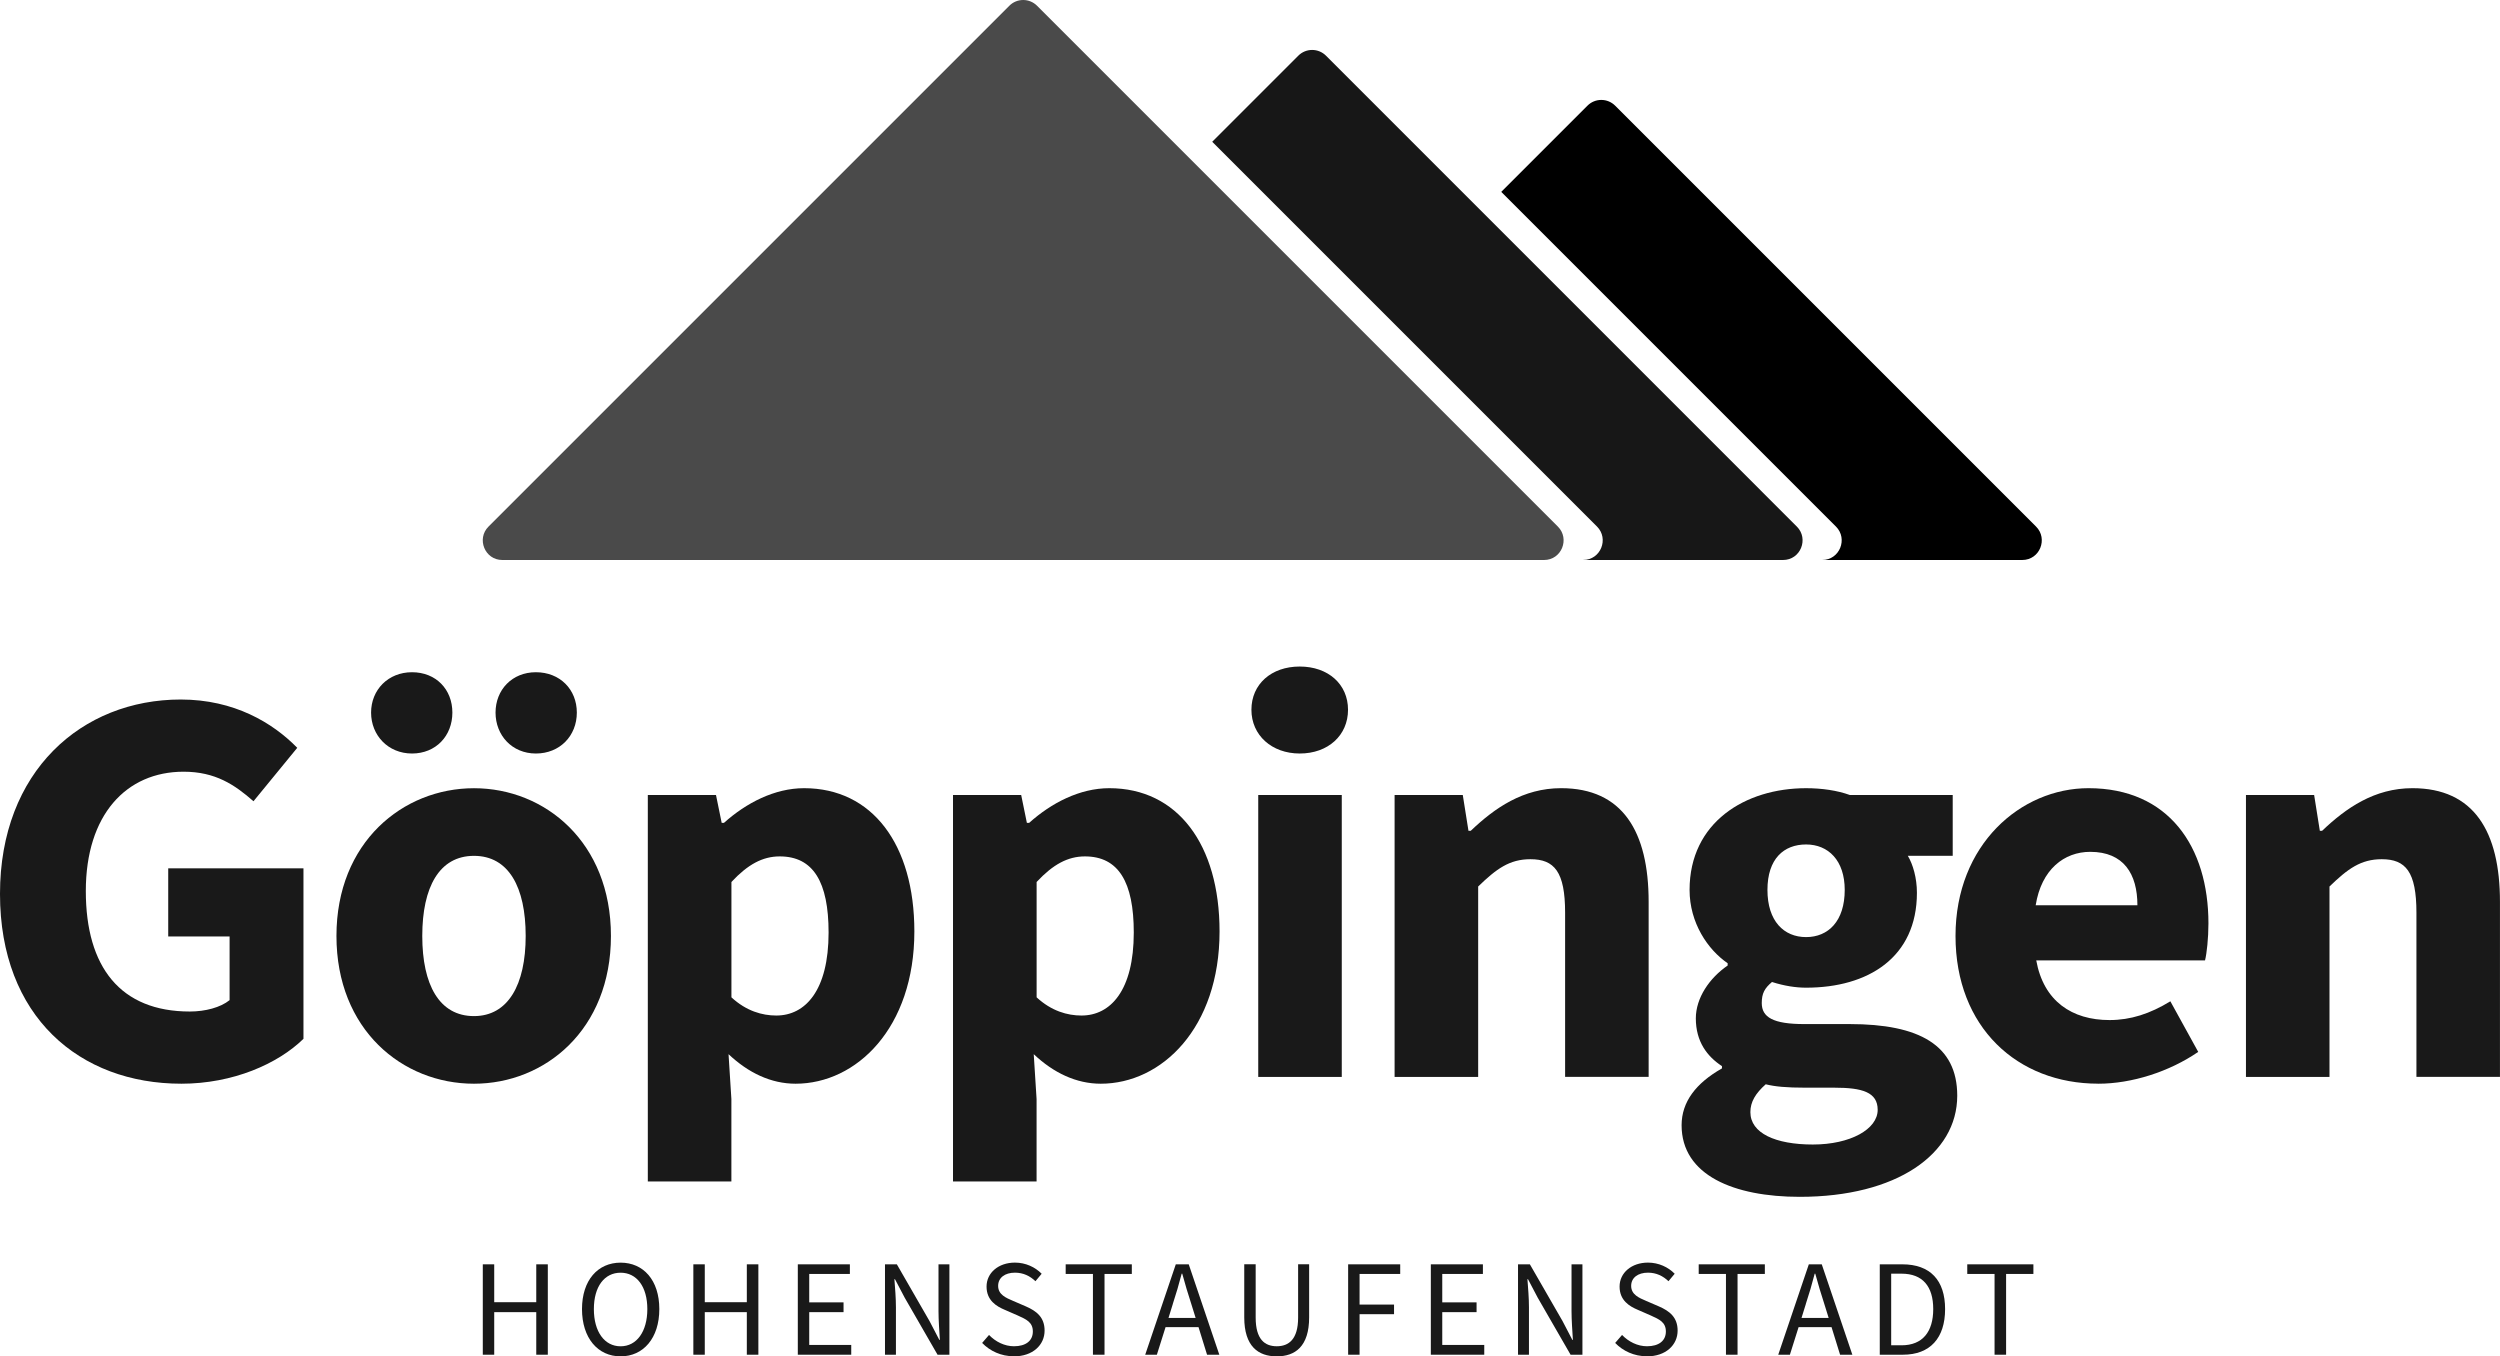 <?xml version="1.0" encoding="UTF-8"?>
<svg id="Layer_2" data-name="Layer 2" xmlns="http://www.w3.org/2000/svg" viewBox="0 0 623.71 338.39">
  <defs>
    <style>
      .cls-1 {
        fill: #171717;
      }

      .cls-1, .cls-2, .cls-3, .cls-4 {
        stroke-width: 0px;
      }

      .cls-1, .cls-2, .cls-4 {
        fill-rule: evenodd;
      }

      .cls-2 {
        fill: #4a4a4a;
      }

      .cls-3 {
        fill: #191919;
      }
    </style>
  </defs>
  <g id="Layer_1-2" data-name="Layer 1">
    <g>
      <path class="cls-3" d="M45.23,270.37c12.9,0,24.1-4.96,30.48-11.2v-42.54h-33.74v17.01h15.31v15.88c-2.27,1.84-6.1,2.84-9.92,2.84-17.3,0-25.95-11.06-25.95-30.06s10.07-29.77,24.39-29.77c7.94,0,12.76,3.26,17.44,7.37l10.92-13.33c-6.1-6.24-15.74-12.05-29.07-12.05-24.67,0-45.09,17.86-45.09,48.49s19.85,47.36,45.23,47.36h0Z"/>
      <path class="cls-3" d="M118.25,270.37c17.72,0,34.17-13.47,34.17-36.86s-16.45-36.86-34.17-36.86-34.31,13.47-34.31,36.86,16.45,36.86,34.31,36.86h0ZM118.25,253.5c-8.65,0-12.9-7.8-12.9-19.99s4.25-19.99,12.9-19.99,12.9,7.8,12.9,19.99-4.4,19.99-12.9,19.99h0ZM102.79,187.99c5.95,0,10.07-4.4,10.07-10.21s-4.11-10.07-10.07-10.07-10.21,4.4-10.21,10.07,4.25,10.21,10.21,10.21h0ZM133.7,187.99c5.96,0,10.21-4.4,10.21-10.21s-4.25-10.07-10.21-10.07-10.07,4.4-10.07,10.07,4.11,10.21,10.07,10.21h0Z"/>
      <path class="cls-3" d="M161.63,294.76h20.84v-20.56l-.71-11.2c4.96,4.68,10.63,7.37,16.73,7.37,15.17,0,29.63-13.89,29.63-38,0-21.69-10.49-35.73-27.51-35.73-7.37,0-14.46,3.69-19.99,8.65h-.57l-1.42-6.95h-17.01v96.41h0ZM193.68,253.36c-3.54,0-7.51-1.13-11.2-4.54v-28.78c4.11-4.4,7.8-6.38,12.05-6.38,8.37,0,12.19,6.38,12.19,19,0,14.46-5.81,20.7-13.04,20.7h0Z"/>
      <path class="cls-3" d="M237.77,294.76h20.84v-20.56l-.71-11.2c4.96,4.68,10.63,7.37,16.73,7.37,15.17,0,29.63-13.89,29.63-38,0-21.69-10.49-35.73-27.51-35.73-7.37,0-14.46,3.69-19.99,8.65h-.57l-1.42-6.95h-17.01v96.41h0ZM269.82,253.36c-3.54,0-7.51-1.13-11.2-4.54v-28.78c4.11-4.4,7.8-6.38,12.05-6.38,8.37,0,12.19,6.38,12.19,19,0,14.46-5.81,20.7-13.04,20.7h0Z"/>
      <path class="cls-3" d="M313.91,268.67h20.84v-70.33h-20.84v70.33h0ZM324.26,187.99c7.09,0,12.05-4.54,12.05-10.92s-4.96-10.78-12.05-10.78-12.05,4.4-12.05,10.78,5.1,10.92,12.05,10.92h0Z"/>
      <path class="cls-3" d="M347.94,268.67h20.84v-47.5c4.54-4.4,7.8-6.81,13.04-6.81,5.96,0,8.65,3.12,8.65,13.33v40.98h20.84v-43.67c0-17.58-6.52-28.36-21.84-28.36-9.5,0-16.59,4.96-22.54,10.63h-.57l-1.42-8.93h-17.01v70.33h0Z"/>
      <path class="cls-3" d="M449.03,298.59c24.1,0,39.27-10.63,39.27-25.24,0-12.62-9.5-17.86-26.8-17.86h-11.34c-7.8,0-10.63-1.7-10.63-5.25,0-2.41.71-3.69,2.55-5.25,3.12.99,5.96,1.42,8.51,1.42,15.45,0,27.65-7.51,27.65-23.68,0-3.69-.99-7.09-2.27-9.22h11.2v-15.17h-25.66c-3.12-1.13-6.95-1.7-10.92-1.7-15.17,0-29.07,8.51-29.07,25.38,0,8.22,4.54,14.89,9.5,18.29v.57c-4.54,3.12-7.94,8.08-7.94,13.19,0,5.81,2.84,9.5,6.52,11.91v.57c-6.52,3.69-10.07,8.37-10.07,14.18,0,12.48,13.04,17.86,29.49,17.86h0ZM450.59,233.79c-5.53,0-9.64-3.97-9.64-11.77s4.11-11.34,9.64-11.34,9.64,3.97,9.64,11.34c0,7.8-4.11,11.77-9.64,11.77h0ZM452.29,285.54c-9.36,0-15.6-2.84-15.6-8.08,0-2.55,1.28-4.68,3.83-6.95,2.27.57,5.1.85,9.92.85h7.23c6.95,0,10.78,1.13,10.78,5.53,0,4.82-6.81,8.65-16.16,8.65h0Z"/>
      <path class="cls-3" d="M523.47,270.37c8.37,0,17.72-2.98,24.95-7.94l-6.95-12.62c-5.1,3.12-9.92,4.68-15.17,4.68-9.36,0-16.45-4.68-18.29-14.89h42.11c.43-1.7.85-5.53.85-9.22,0-19.14-9.92-33.74-29.92-33.74-16.87,0-33.18,14.04-33.18,36.86s15.45,36.86,35.59,36.86h0ZM507.87,225.85c1.42-8.93,7.09-13.33,13.61-13.33,8.37,0,11.77,5.53,11.77,13.33h-25.38Z"/>
      <path class="cls-3" d="M560.33,268.67h20.84v-47.5c4.54-4.4,7.8-6.81,13.04-6.81,5.96,0,8.65,3.12,8.65,13.33v40.98h20.84v-43.67c0-17.58-6.52-28.36-21.83-28.36-9.5,0-16.59,4.96-22.54,10.63h-.57l-1.42-8.93h-17.01v70.33h0Z"/>
      <polygon class="cls-3" points="120.45 337.98 123.3 337.98 123.3 327.36 133.79 327.36 133.79 337.98 136.67 337.98 136.67 315.43 133.79 315.43 133.79 324.88 123.3 324.88 123.3 315.43 120.45 315.43 120.45 337.98 120.45 337.98"/>
      <path class="cls-3" d="M154.83,338.39c5.67,0,9.66-4.54,9.66-11.79s-3.99-11.59-9.66-11.59-9.63,4.37-9.63,11.59,3.95,11.79,9.63,11.79h0ZM154.83,335.88c-4.02,0-6.67-3.64-6.67-9.28s2.65-9.08,6.67-9.08,6.67,3.47,6.67,9.08-2.65,9.28-6.67,9.28h0Z"/>
      <polygon class="cls-3" points="172.98 337.98 175.83 337.98 175.83 327.36 186.32 327.36 186.32 337.98 189.2 337.98 189.2 315.43 186.32 315.43 186.32 324.88 175.83 324.88 175.83 315.43 172.98 315.43 172.98 337.98 172.98 337.98"/>
      <polygon class="cls-3" points="199.04 337.98 212.37 337.98 212.37 335.54 201.89 335.54 201.89 327.36 210.45 327.36 210.45 324.92 201.89 324.92 201.89 317.83 212.03 317.83 212.03 315.43 199.04 315.43 199.04 337.98 199.04 337.98"/>
      <path class="cls-3" d="M220.8,337.98h2.72v-11.79c0-2.37-.21-4.78-.38-7.05h.14l2.44,4.64,8.18,14.2h2.96v-22.55h-2.72v11.65c0,2.37.21,4.92.34,7.19h-.14l-2.44-4.68-8.15-14.16h-2.96v22.55h0Z"/>
      <path class="cls-3" d="M252.94,338.39c4.74,0,7.67-2.85,7.67-6.43,0-3.33-2.03-4.88-4.64-6.02l-3.2-1.38c-1.79-.76-3.75-1.58-3.75-3.75,0-2.03,1.68-3.3,4.19-3.3,2.1,0,3.75.83,5.12,2.13l1.55-1.86c-1.62-1.65-3.99-2.78-6.67-2.78-4.09,0-7.08,2.54-7.08,5.98s2.44,4.92,4.57,5.81l3.23,1.41c2.13.96,3.75,1.68,3.75,3.99s-1.75,3.68-4.71,3.68c-2.34,0-4.61-1.13-6.22-2.82l-1.72,1.99c1.96,2.03,4.74,3.33,7.91,3.33h0Z"/>
      <polygon class="cls-3" points="272.67 337.98 275.56 337.98 275.56 317.83 282.37 317.83 282.37 315.43 265.87 315.43 265.87 317.83 272.67 317.83 272.67 337.98 272.67 337.98"/>
      <path class="cls-3" d="M292.58,325.36c.83-2.51,1.55-4.98,2.23-7.6h.14c.72,2.61,1.44,5.09,2.27,7.6l1.07,3.44h-6.77l1.07-3.44h0ZM285.7,337.98h2.92l2.17-6.88h8.22l2.13,6.88h3.06l-7.63-22.55h-3.23l-7.63,22.55h0Z"/>
      <path class="cls-3" d="M318.53,338.39c4.61,0,8.08-2.48,8.08-9.73v-13.24h-2.75v13.3c0,5.43-2.34,7.15-5.33,7.15s-5.26-1.72-5.26-7.15v-13.3h-2.85v13.24c0,7.25,3.51,9.73,8.11,9.73h0Z"/>
      <polygon class="cls-3" points="336.34 337.98 339.19 337.98 339.19 327.87 347.79 327.87 347.79 325.47 339.19 325.47 339.19 317.83 349.33 317.83 349.33 315.43 336.34 315.43 336.34 337.98 336.34 337.98"/>
      <polygon class="cls-3" points="356.97 337.98 370.3 337.98 370.3 335.54 359.82 335.54 359.82 327.36 368.38 327.36 368.38 324.92 359.82 324.92 359.82 317.83 369.96 317.83 369.96 315.43 356.97 315.43 356.97 337.98 356.97 337.98"/>
      <path class="cls-3" d="M378.73,337.98h2.72v-11.79c0-2.37-.21-4.78-.38-7.05h.14l2.44,4.64,8.18,14.2h2.96v-22.55h-2.72v11.65c0,2.37.21,4.92.34,7.19h-.14l-2.44-4.68-8.15-14.16h-2.96v22.55h0Z"/>
      <path class="cls-3" d="M410.87,338.39c4.74,0,7.67-2.85,7.67-6.43,0-3.33-2.03-4.88-4.64-6.02l-3.2-1.38c-1.79-.76-3.75-1.58-3.75-3.75,0-2.03,1.68-3.3,4.19-3.3,2.1,0,3.75.83,5.12,2.13l1.55-1.86c-1.62-1.65-3.99-2.78-6.67-2.78-4.09,0-7.08,2.54-7.08,5.98s2.44,4.92,4.57,5.81l3.23,1.41c2.13.96,3.75,1.68,3.75,3.99s-1.75,3.68-4.71,3.68c-2.34,0-4.61-1.13-6.22-2.82l-1.72,1.99c1.96,2.03,4.74,3.33,7.91,3.33h0Z"/>
      <polygon class="cls-3" points="430.6 337.98 433.49 337.98 433.49 317.83 440.3 317.83 440.3 315.43 423.8 315.43 423.8 317.83 430.6 317.83 430.6 337.98 430.6 337.98"/>
      <path class="cls-3" d="M450.51,325.36c.83-2.51,1.55-4.98,2.23-7.6h.14c.72,2.61,1.44,5.09,2.27,7.6l1.07,3.44h-6.77l1.07-3.44h0ZM443.63,337.98h2.92l2.17-6.88h8.22l2.13,6.88h3.06l-7.63-22.55h-3.23l-7.63,22.55h0Z"/>
      <path class="cls-3" d="M468.97,337.98h5.78c6.81,0,10.52-4.19,10.52-11.38s-3.71-11.17-10.66-11.17h-5.64v22.55h0ZM471.82,335.64v-17.88h2.58c5.26,0,7.91,3.16,7.91,8.83s-2.65,9.04-7.91,9.04h-2.58Z"/>
      <polygon class="cls-3" points="497.61 337.98 500.49 337.98 500.49 317.83 507.3 317.83 507.3 315.43 490.8 315.43 490.8 317.83 497.61 317.83 497.61 337.98 497.61 337.98"/>
      <path class="cls-2" d="M255.27,139.71h129.95c4.38,0,6.48-5.3,3.45-8.33L258.72,1.43c-.92-.92-2.16-1.43-3.45-1.43s-2.54.51-3.45,1.43L121.87,131.38c-3.03,3.03-.93,8.33,3.45,8.33h129.95Z"/>
      <path class="cls-4" d="M454.6,139.71h49.92c4.38,0,6.48-5.3,3.45-8.33l-105.02-105.02c-.92-.92-2.16-1.43-3.45-1.43s-2.54.51-3.45,1.43l-21.51,21.51,83.51,83.51c3.03,3.03.93,8.33-3.45,8.33h0Z"/>
      <path class="cls-1" d="M394.98,139.71h49.86c4.38,0,6.48-5.3,3.45-8.33L330.81,13.89c-.92-.92-2.16-1.43-3.45-1.43s-2.54.51-3.45,1.43l-21.48,21.48,96,96c3.03,3.03.93,8.33-3.45,8.33h0Z"/>
    </g>
  </g>
</svg>